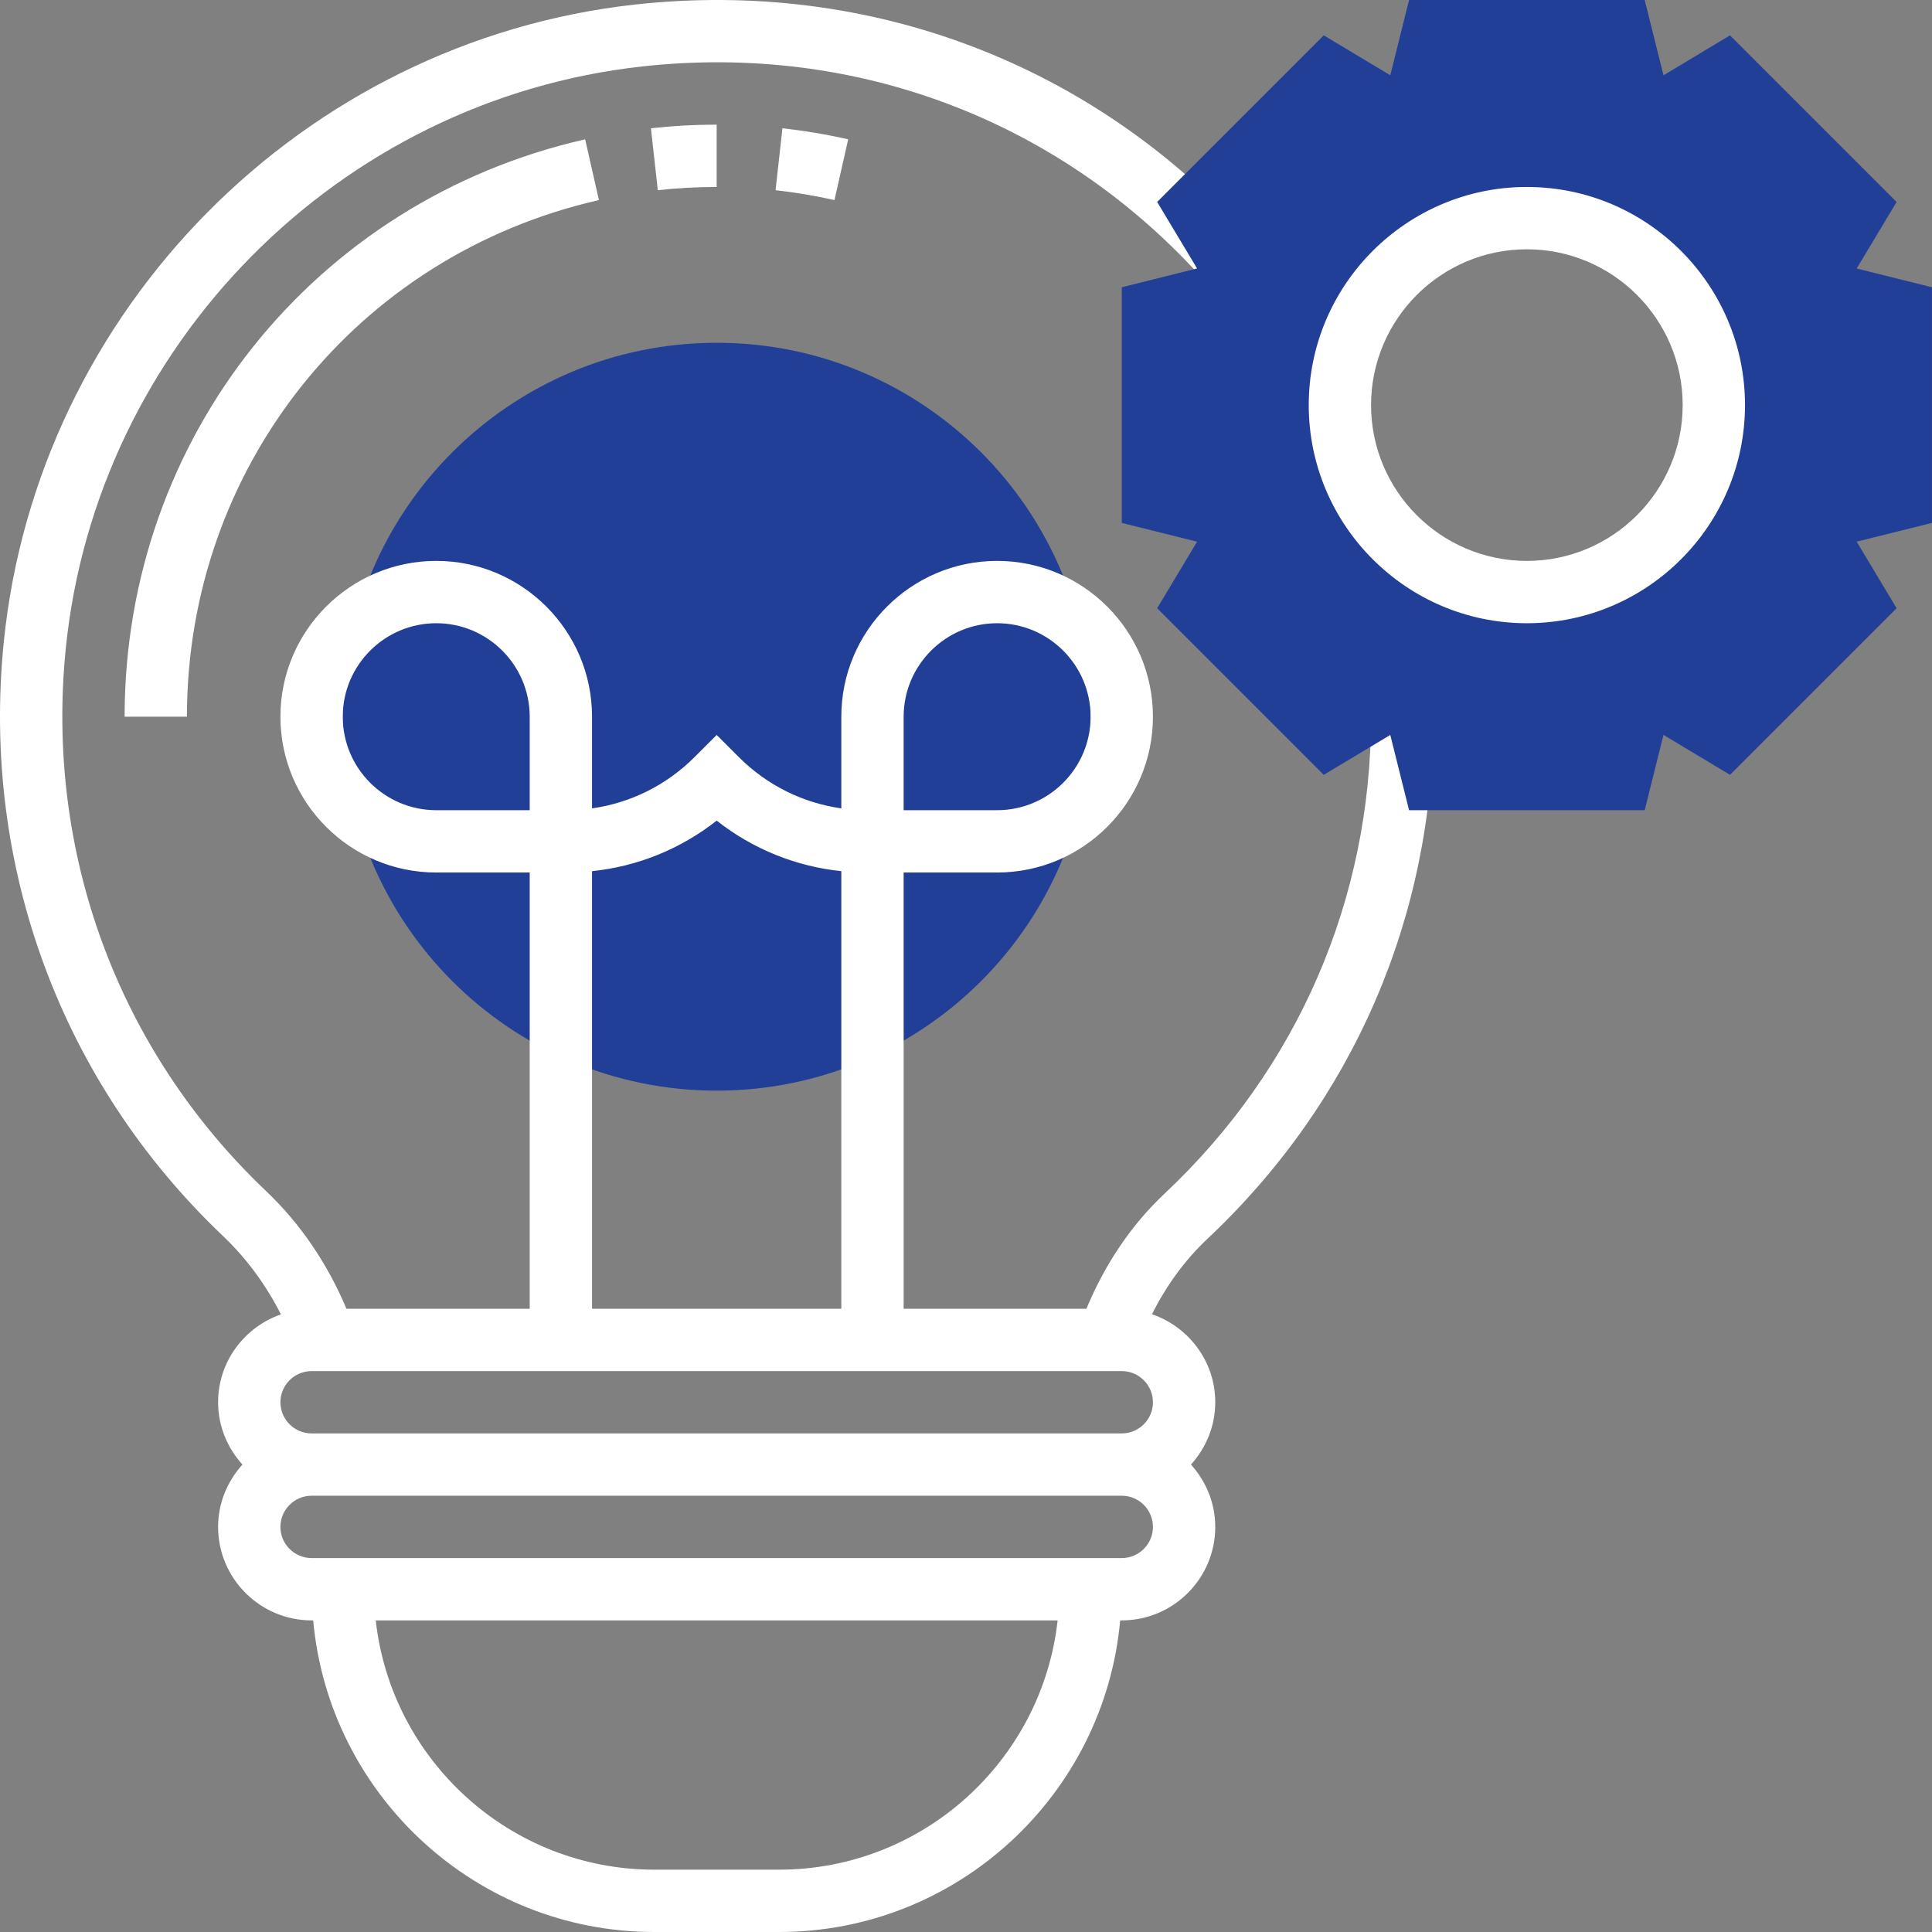 <?xml version="1.0"?>
<svg xmlns="http://www.w3.org/2000/svg" xmlns:xlink="http://www.w3.org/1999/xlink" xmlns:svgjs="http://svgjs.com/svgjs" version="1.1" width="512" height="512" x="0" y="0" viewBox="0 0 496 496" style="enable-background:new 0 0 512 512" xml:space="preserve" class=""><rect x="0" y="0" width="496" height="496" fill="#808080" stroke="none"/><g><path xmlns="http://www.w3.org/2000/svg" d="m279.992 184c0 53.02-42.98 96-96 96-53.02 0-96-42.98-96-96s42.98-96 96-96c53.02 0 96 42.98 96 96zm0 0" fill="#223f97" data-original="#f0bc5e" style=""/><path xmlns="http://www.w3.org/2000/svg" d="m168.875 48.832-1.762-15.902c5.551-.617 11.23-.93 16.879-.93v16c-5.055 0-10.145.281-15.117.832zm0 0" fill="#ffffff" data-original="#000000" style="" class=""/><path xmlns="http://www.w3.org/2000/svg" d="m47.992 184h-16c0-71.48 48.617-132.441 118.234-148.23l3.535 15.598c-62.273 14.137-105.77 68.672-105.77 132.633zm0 0" fill="#ffffff" data-original="#000000" style="" class=""/><path xmlns="http://www.w3.org/2000/svg" d="m214.227 51.367c-4.969-1.121-10.051-1.977-15.121-2.535l1.77-15.902c5.656.629 11.336 1.582 16.879 2.84zm0 0" fill="#ffffff" data-original="#000000" style="" class=""/><path xmlns="http://www.w3.org/2000/svg" d="m367.992 184c0-1.832-.062-3.648-.133-5.457l-.043-1.215-15.992.551.051 1.258c.055 1.617.117 3.23.117 4.863 0 46.816-18.805 90.273-52.949 122.375-8.672 8.137-15.465 18.344-20.129 29.625h-46.922v-112h24c22.059 0 40-17.945 40-40s-17.941-40-40-40c-22.055 0-40 17.945-40 40v23.535c-9.941-1.406-19.117-5.969-26.344-13.191l-5.656-5.656-5.656 5.656c-7.223 7.223-16.398 11.785-26.344 13.191v-23.535c0-22.055-17.941-40-40-40-22.055 0-40 17.945-40 40s17.945 40 40 40h24v112h-47.047c-4.77-11.367-11.734-21.777-20.656-30.238-37.945-36.051-56.68-86.77-51.414-139.168 7.84-78.043 70.062-140.93 147.957-149.531 55.281-6.117 108.09 14.105 144.816 55.473l11.961-10.625c-40.223-45.293-98.016-67.391-158.535-60.75-85.352 9.426-153.535 78.328-162.121 163.832-5.758 57.352 14.77 112.887 56.328 152.359 6.062 5.762 11.055 12.609 14.832 20.09-9.359 3.277-16.121 12.102-16.121 22.559 0 6.168 2.41 11.742 6.242 16-3.832 4.258-6.242 9.832-6.242 16 0 13.23 10.77 24 24 24h.41c4.055 44.785 41.766 80 87.59 80h32c45.824 0 83.539-35.215 87.594-80h.406c13.234 0 24-10.77 24-24 0-6.168-2.406-11.742-6.238-16 3.84-4.258 6.238-9.832 6.238-16 0-10.504-6.832-19.359-16.246-22.602 3.648-7.301 8.449-13.91 14.246-19.367 37.402-35.16 58-82.758 58-134.031zm-136 0c0-13.23 10.77-24 24-24 13.234 0 24 10.77 24 24s-10.766 24-24 24h-24zm-120 24c-13.23 0-24-10.77-24-24s10.77-24 24-24c13.234 0 24 10.77 24 24v24zm40 15.656c11.73-1.223 22.746-5.695 32-12.977 9.258 7.281 20.273 11.754 32 12.977v112.344h-64zm48 256.344h-32c-36.992 0-67.535-28.055-71.527-64h175.059c-3.992 35.945-34.539 64-71.531 64zm88-80h-208c-4.406 0-8-3.586-8-8s3.594-8 8-8h208c4.41 0 8 3.586 8 8s-3.59 8-8 8zm0-32h-208c-4.406 0-8-3.586-8-8s3.594-8 8-8h208c4.41 0 8 3.586 8 8s-3.59 8-8 8zm0 0" fill="#ffffff" data-original="#000000" style="" class=""/><path xmlns="http://www.w3.org/2000/svg" d="m391.992 152c-26.504 0-48-21.496-48-48s21.496-48 48-48c26.504 0 48 21.488 48 48s-21.496 48-48 48zm104-78.246-19.328-4.824 10.25-17.074-42.777-42.777-17.07 10.25-4.824-19.328h-60.496l-4.824 19.32-17.074-10.25-42.773 42.777 10.246 17.074-19.328 4.832v60.492l19.328 4.824-10.246 17.082 42.773 42.777 17.074-10.25 4.824 19.32h60.496l4.824-19.328 17.07 10.25 42.777-42.777-10.25-17.082 19.328-4.816zm0 0" fill="#223f97" data-original="#f0bc5e" style=""/><path xmlns="http://www.w3.org/2000/svg" d="m391.992 64c-22.055 0-40 17.945-40 40s17.945 40 40 40c22.059 0 40-17.945 40-40s-17.941-40-40-40zm0 96c-30.879 0-56-25.121-56-56s25.121-56 56-56c30.883 0 56 25.121 56 56s-25.117 56-56 56zm0 0" fill="#ffffff" data-original="#000000" style="" class=""/></g></svg>
